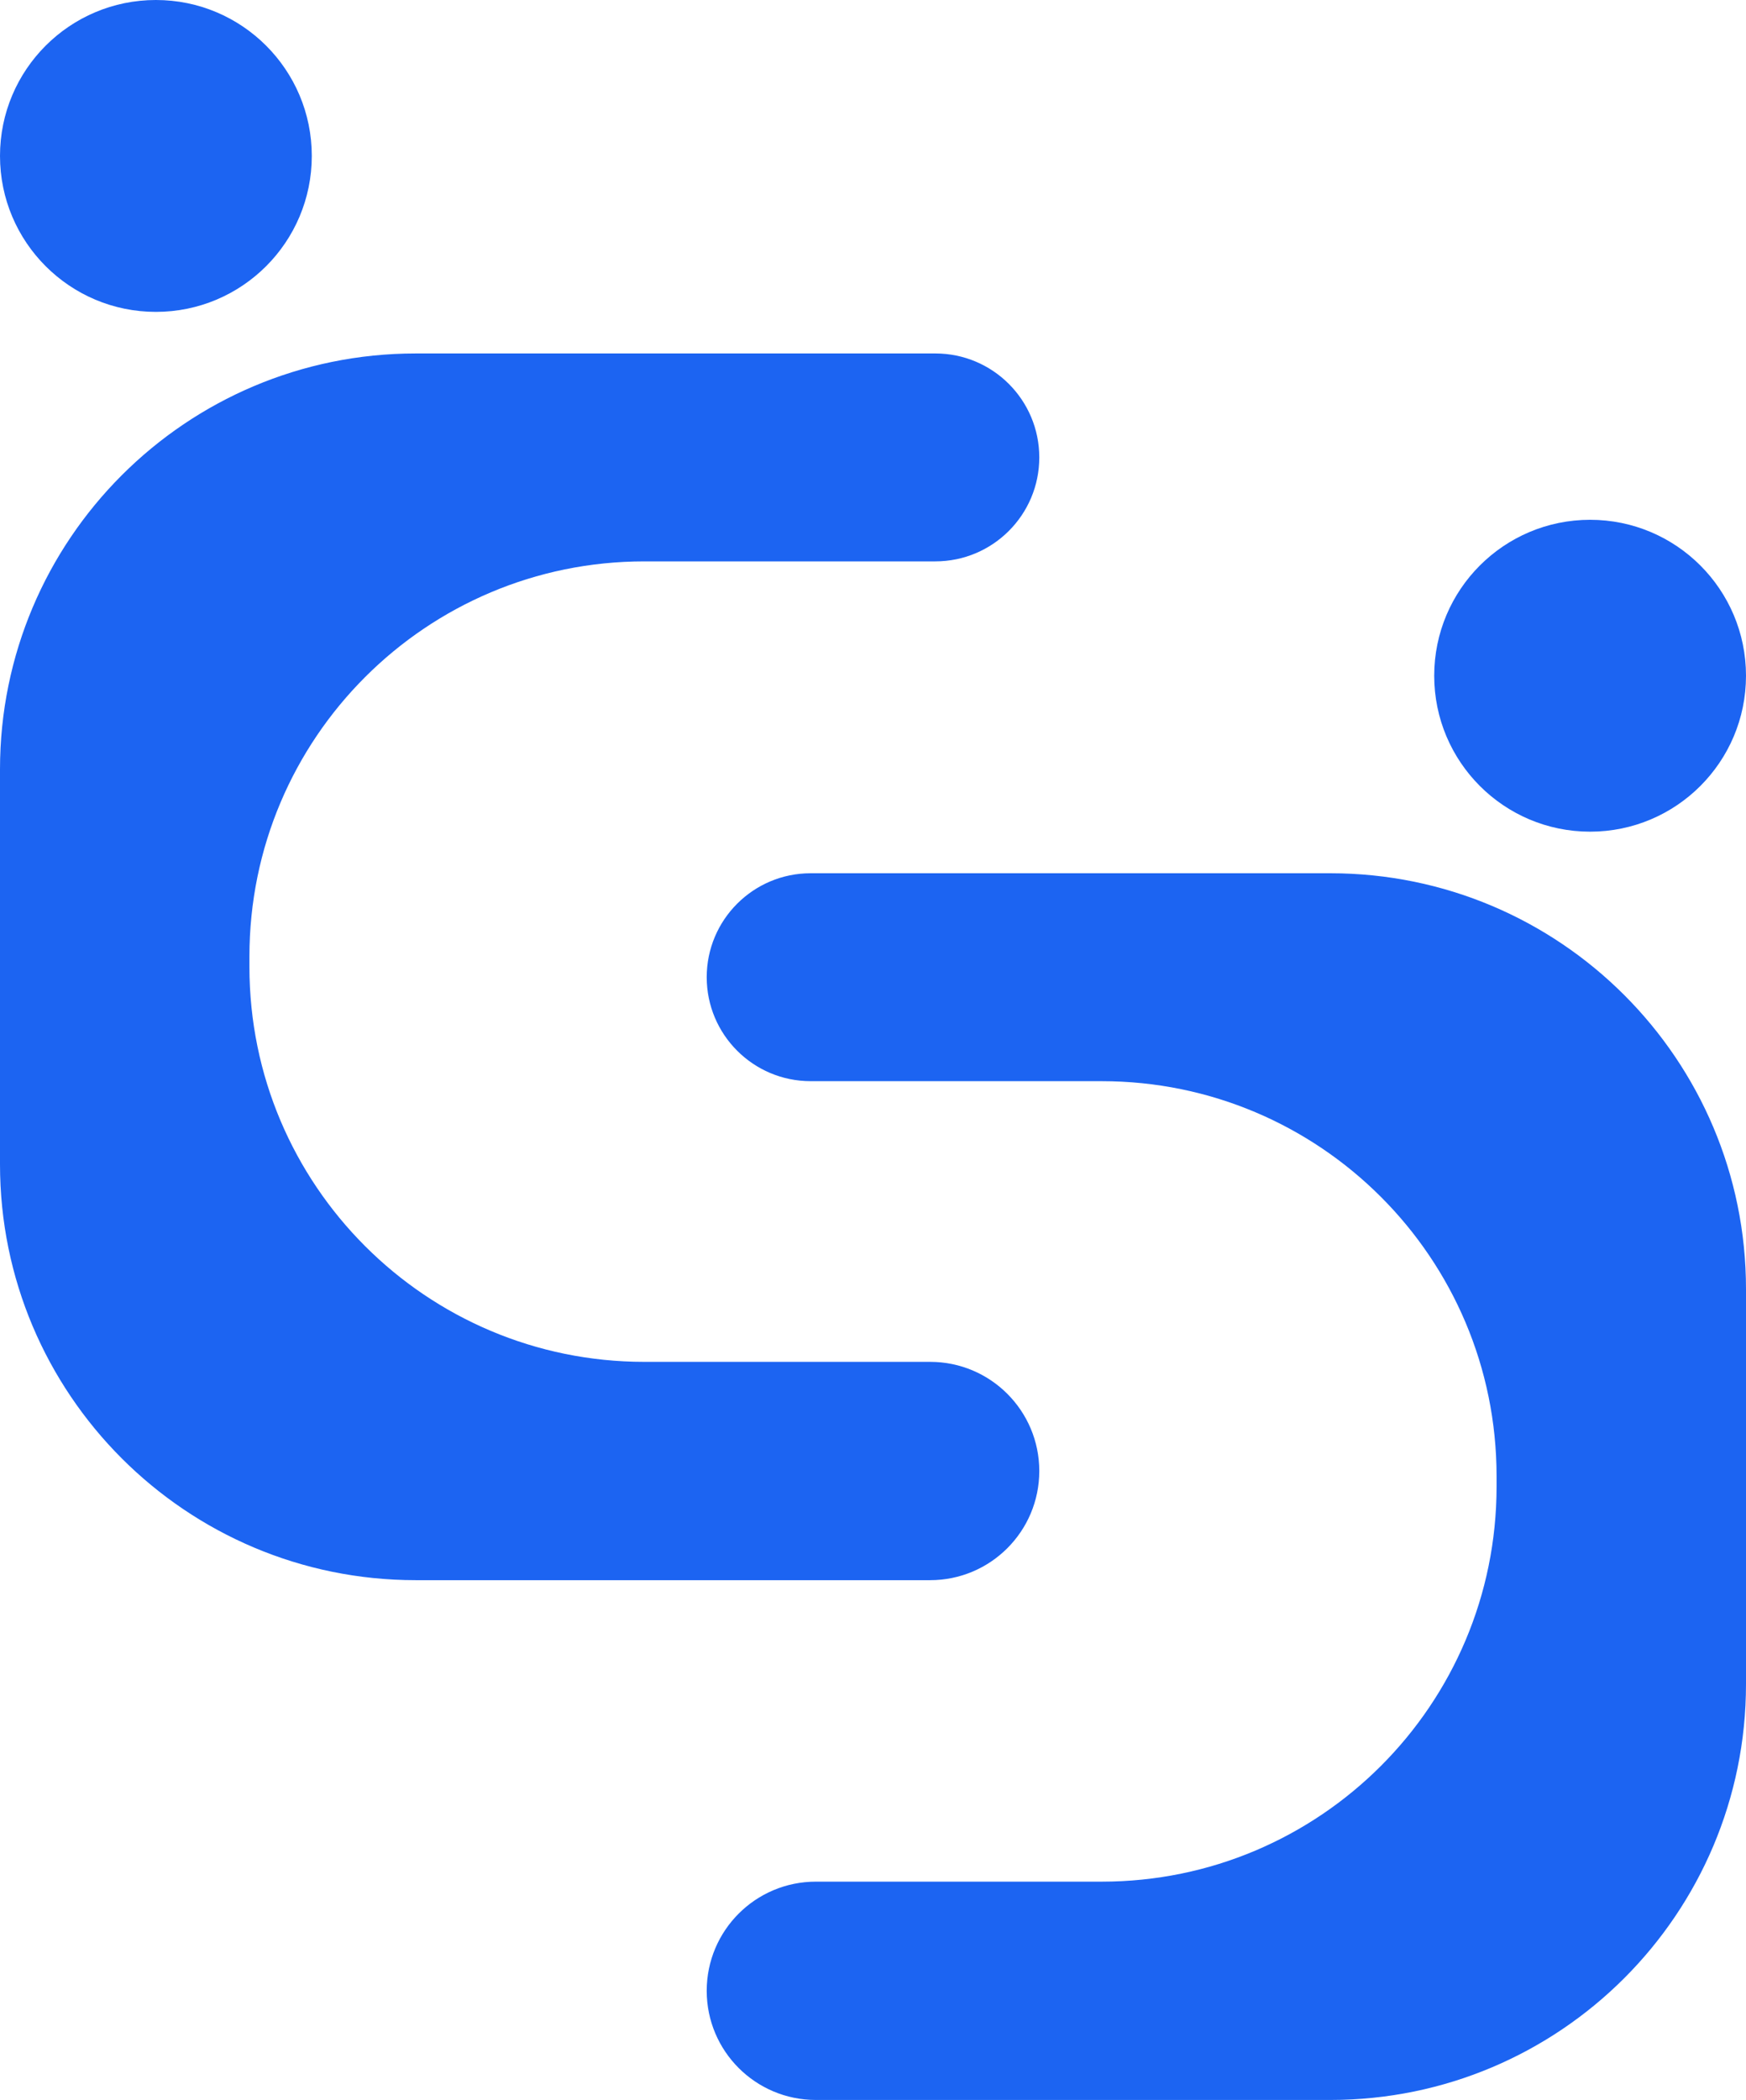 <svg width="84" height="101" viewBox="0 0 84 101" fill="none" xmlns="http://www.w3.org/2000/svg">
<circle cx="7.5" cy="7.5" r="7.5" fill="#1C64F2"/>
<circle cx="76.5" cy="32.5" r="7.5" fill="#1C64F2"/>
<path d="M0 37C0 25.954 8.954 17 20 17H45C47.761 17 50 19.239 50 22C50 24.761 47.761 27 45 27H31C20.507 27 12 35.507 12 46V46.5C12 56.993 20.507 65.5 31 65.5H44.75C47.65 65.5 50 67.85 50 70.75C50 73.65 47.65 76 44.75 76H20C8.954 76 0 67.046 0 56V37Z" fill="#1C64F2"/>
<path d="M84 62C84 50.954 75.046 42 64 42H39C36.239 42 34 44.239 34 47C34 49.761 36.239 52 39 52H53C63.493 52 72 60.507 72 71V71.5C72 81.993 63.493 90.5 53 90.5H39.25C36.35 90.5 34 92.85 34 95.75C34 98.65 36.35 101 39.25 101H64C75.046 101 84 92.046 84 81V62Z" fill="#1C64F2"/>
</svg>
